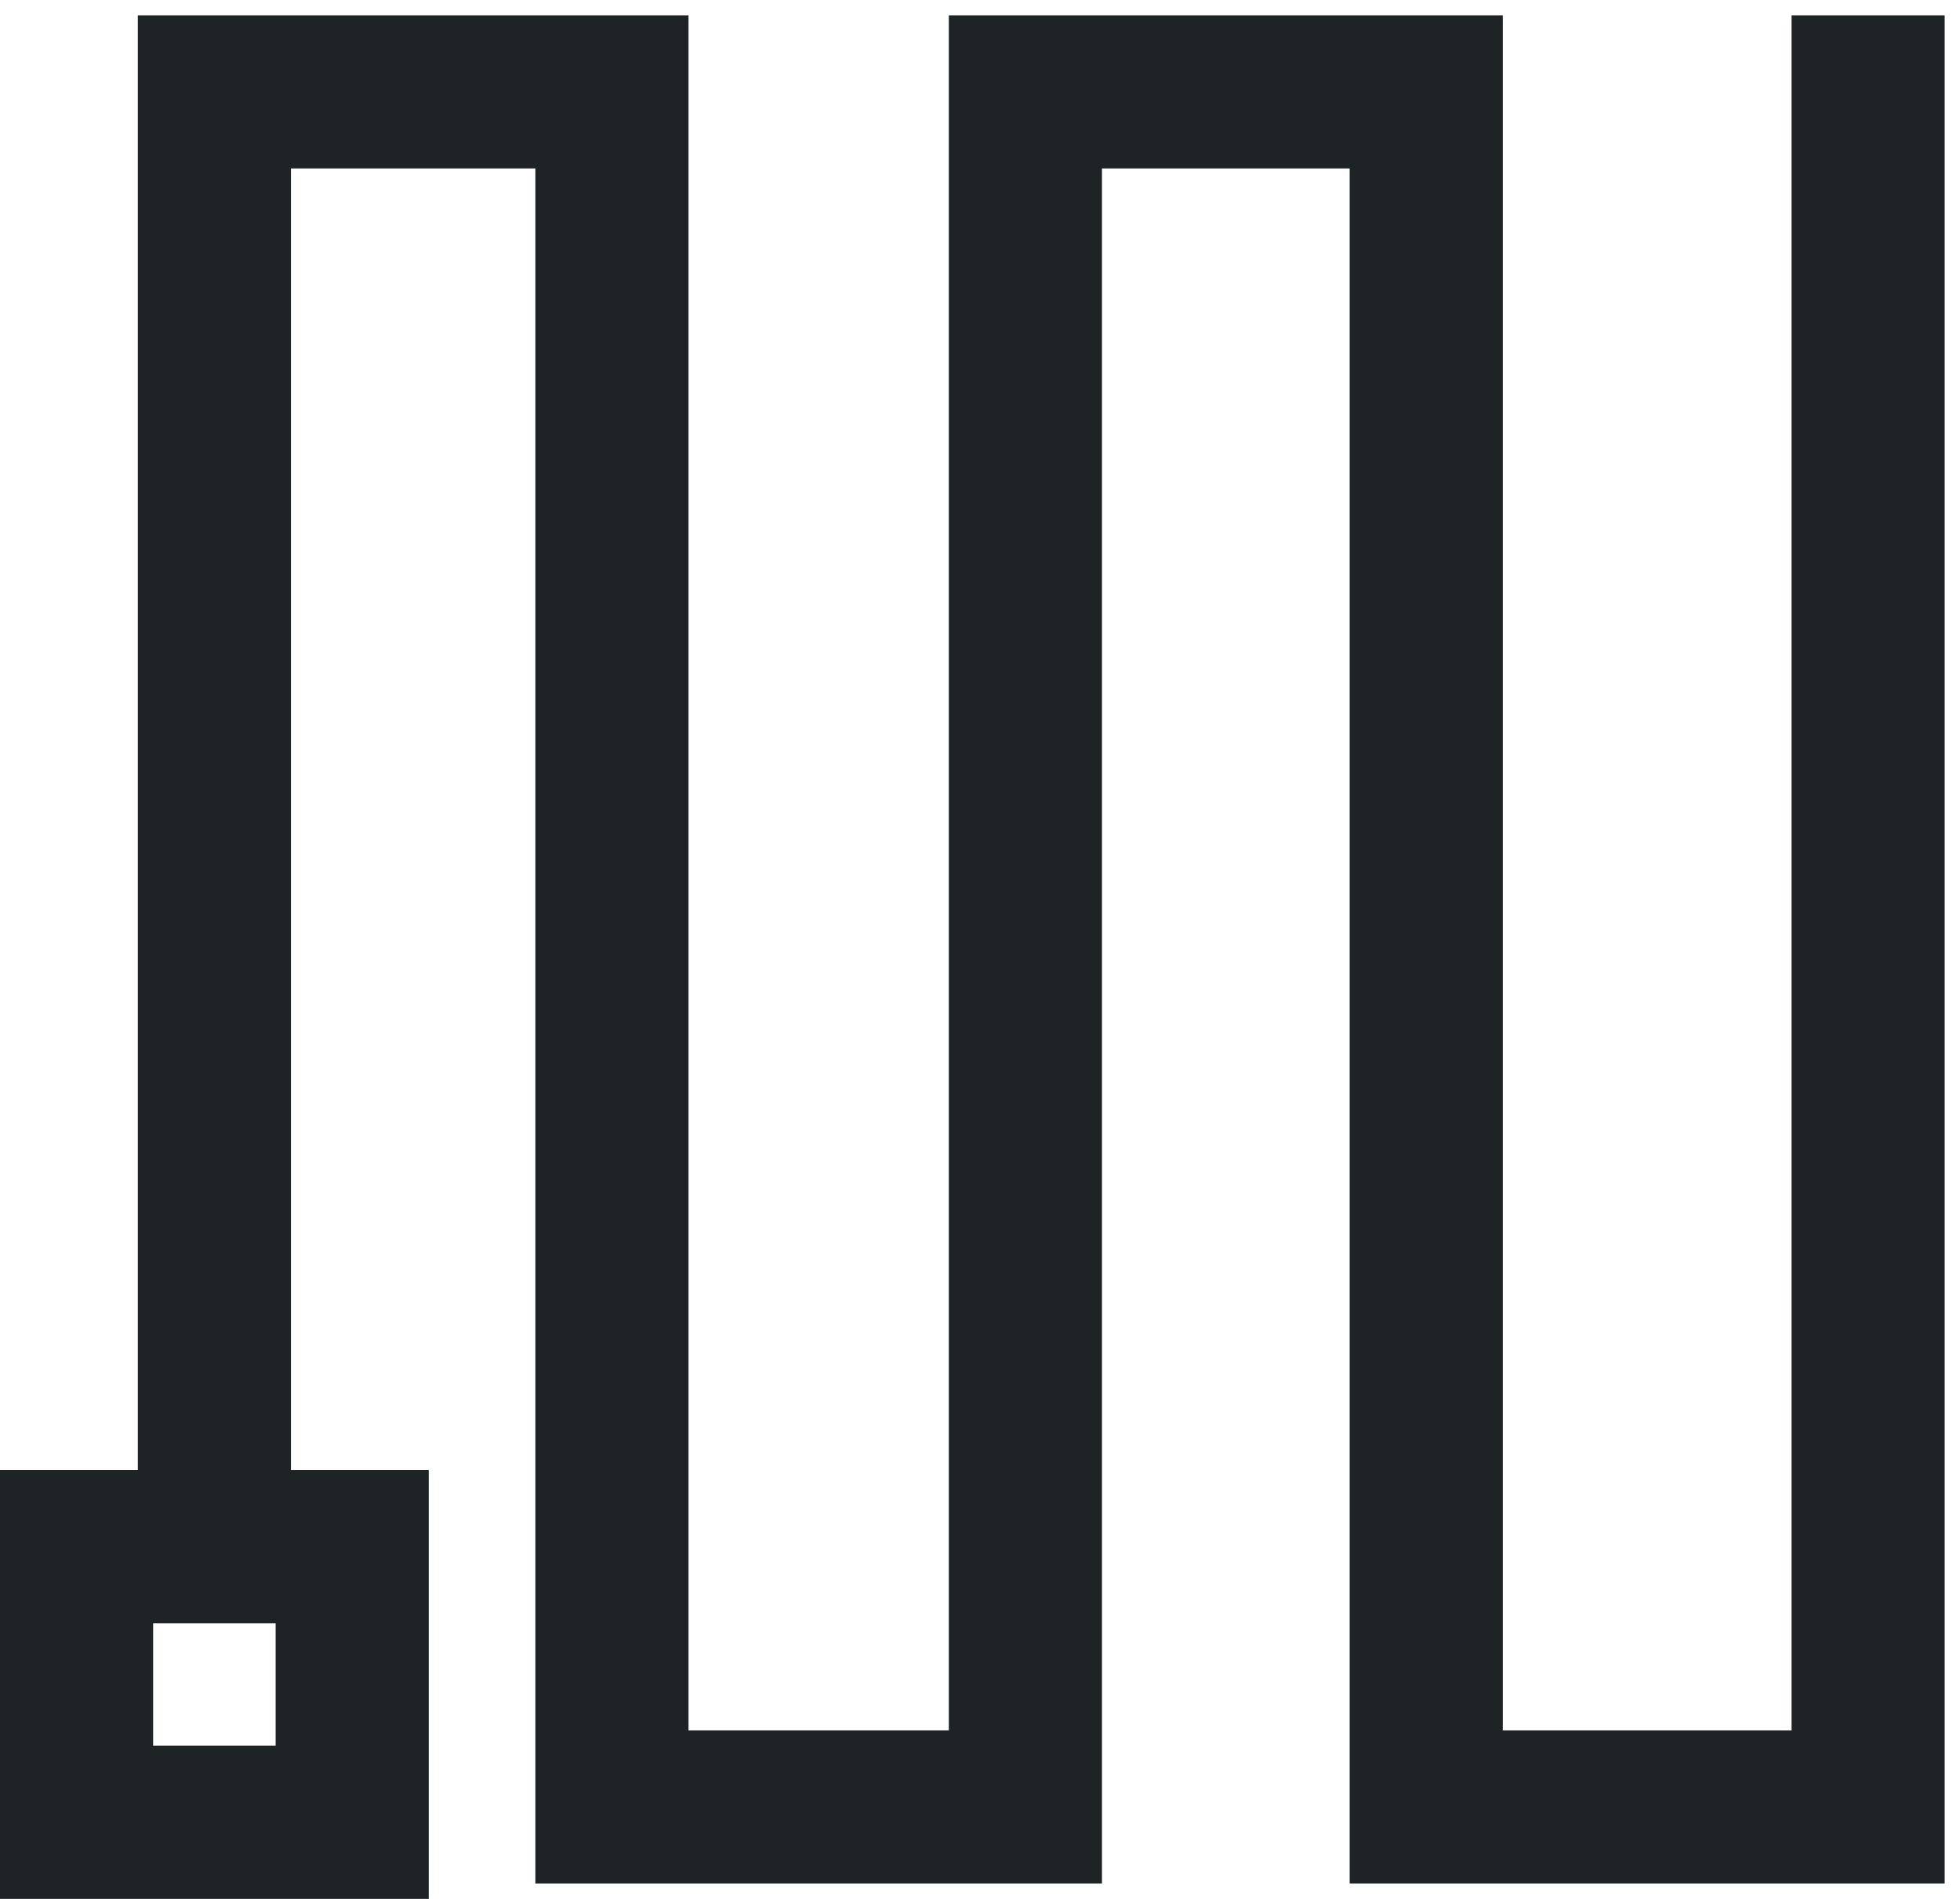 <svg width="64" height="62" viewBox="0 0 64 62" fill="none" xmlns="http://www.w3.org/2000/svg">
<rect x="2.5" y="50.5" width="9" height="9" stroke="#1E2325" stroke-width="5"/>
<path d="M7 48.258V3H19.982V59H33.482V3H46.571V59H61V0.5" stroke="#1E2325" stroke-width="5"/>
</svg>
